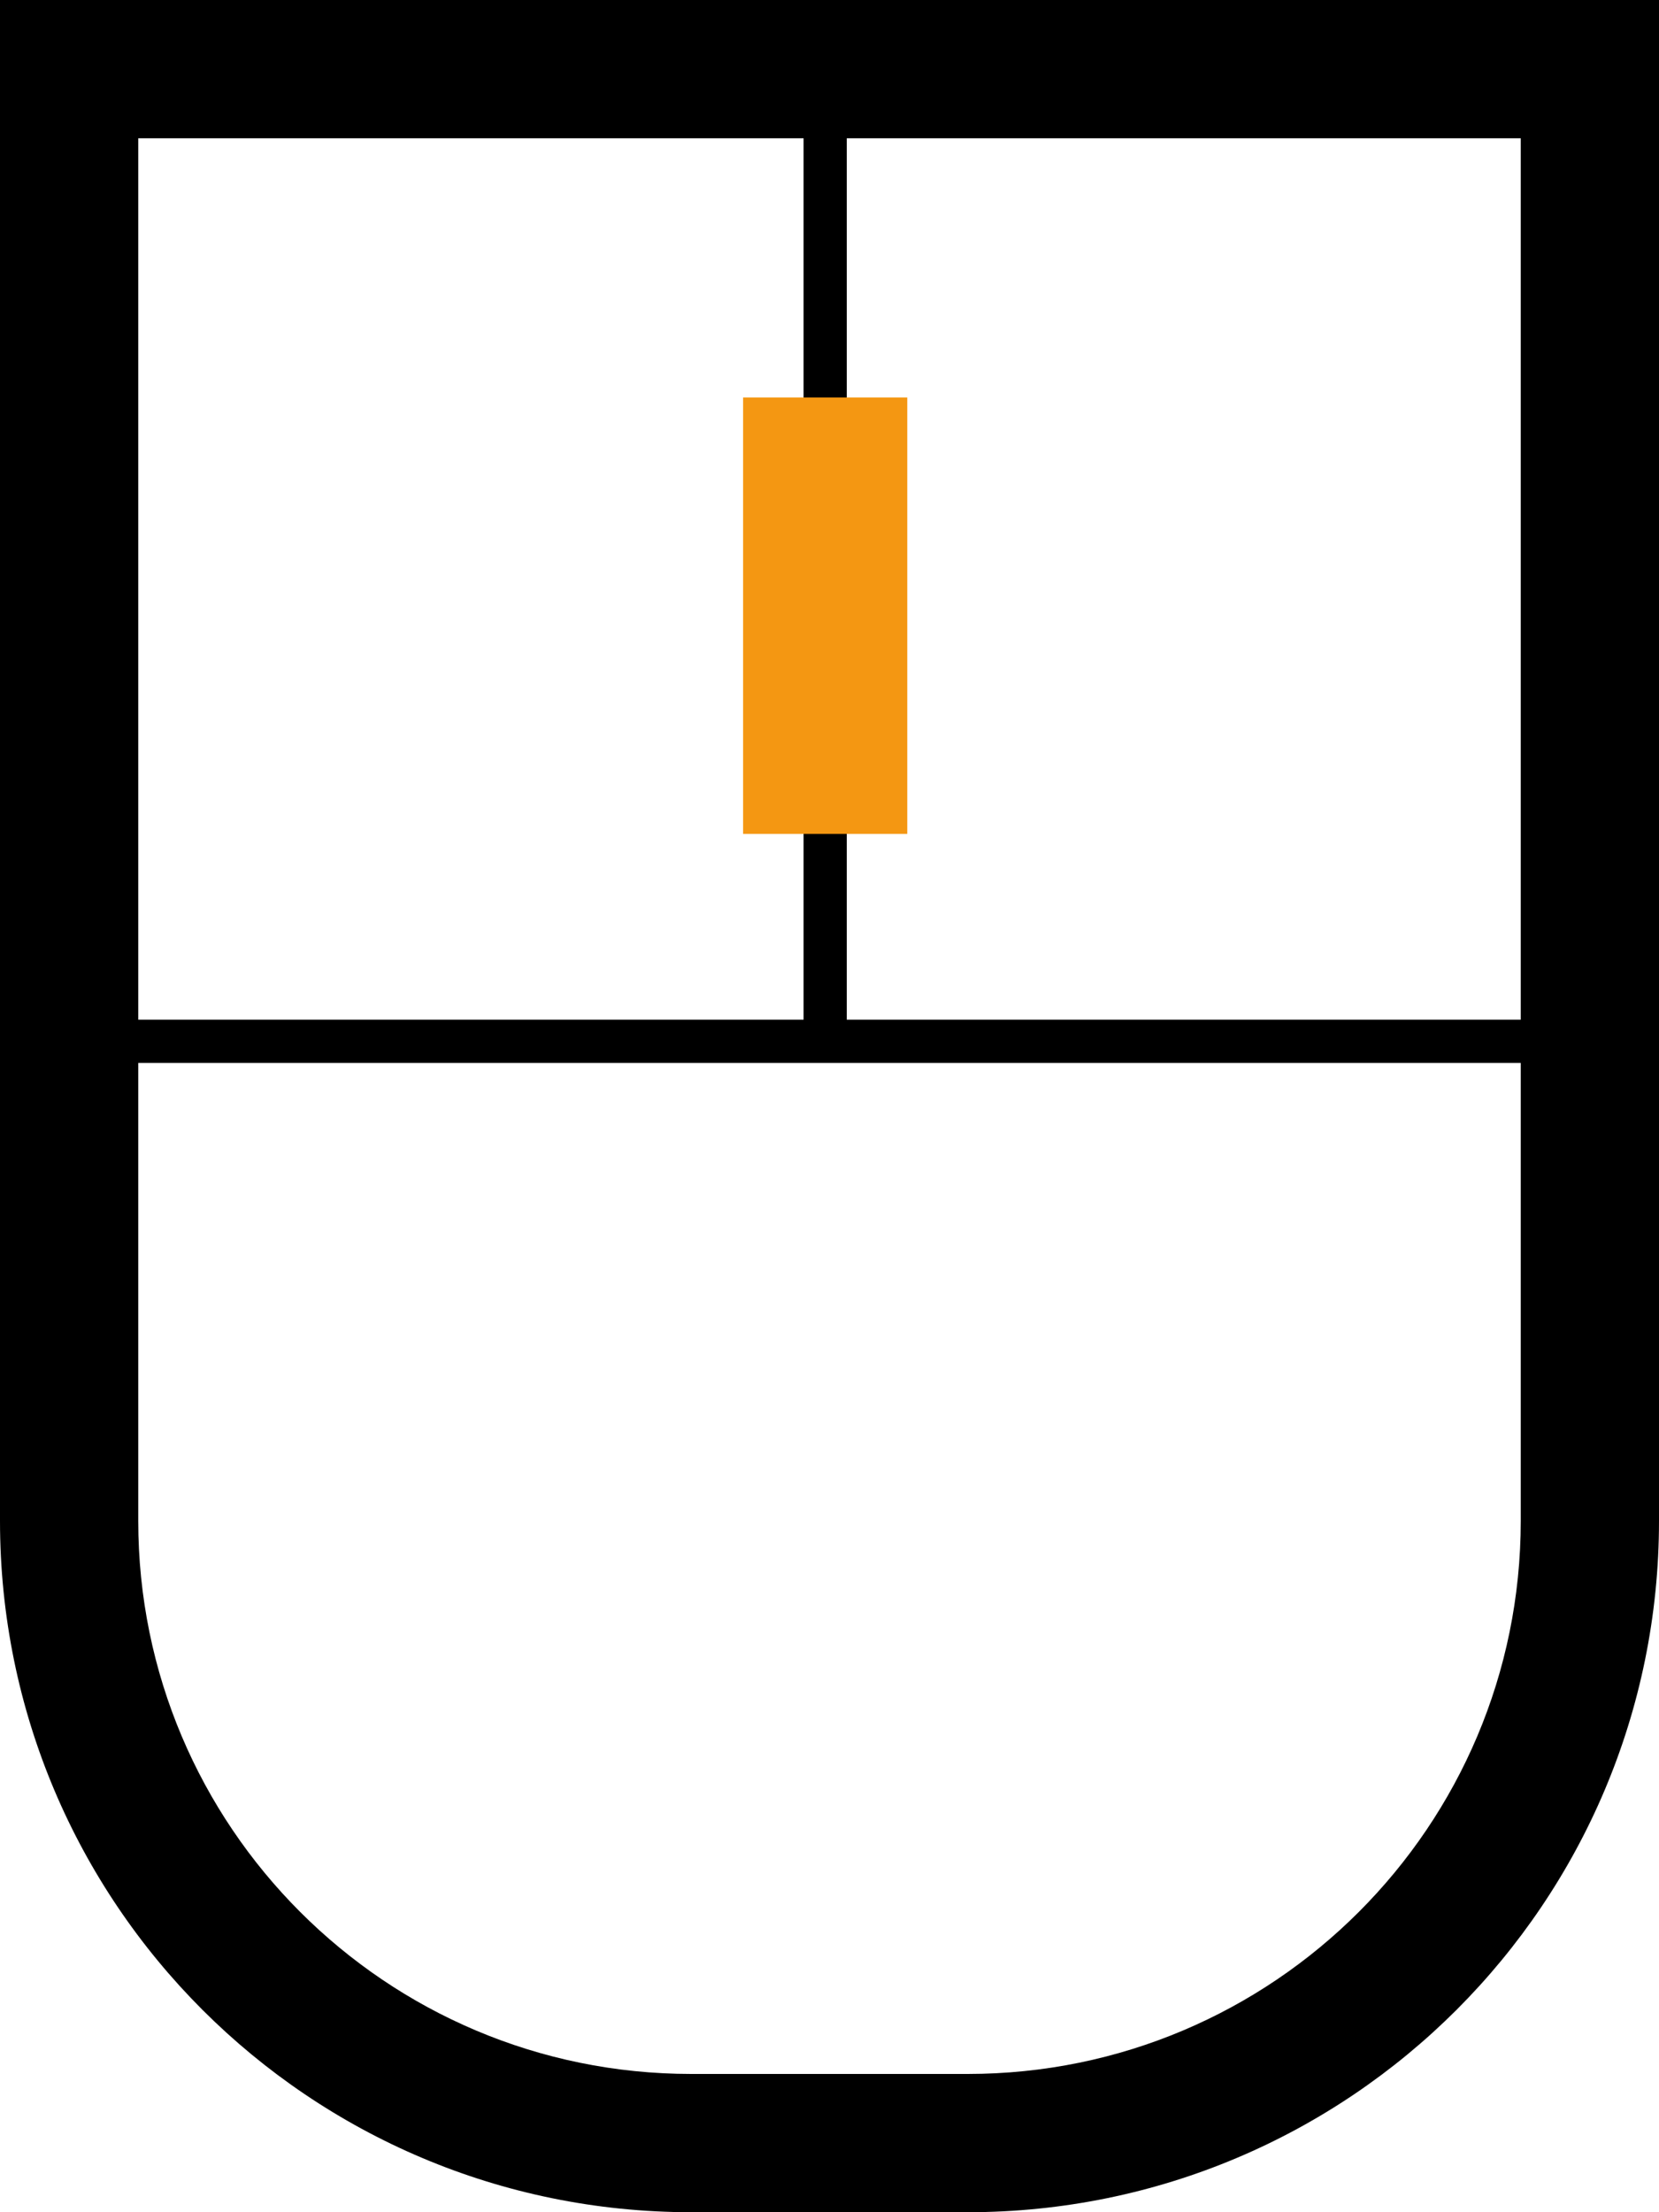 <svg width="384" height="512" viewBox="0 0 384 512" fill="none" xmlns="http://www.w3.org/2000/svg">
<g clip-path="url(#clip0_617_23)">
<path d="M224 480C294.7 480 352 422.7 352 352V32H32V352C32 422.7 89.3 480 160 480H224ZM0 0H32H352H384V32V352C384 440.4 312.4 512 224 512H160C71.6 512 0 440.4 0 352V32V0ZM208 112V176V192H176V176V112V96H208V112Z" fill="black"/>
<path d="M191 25.5V240.5" stroke="black" stroke-width="10"/>
<line x1="192" y1="241" x2="21" y2="241" stroke="black" stroke-width="10"/>
<line x1="363" y1="241" x2="192" y2="241" stroke="black" stroke-width="10"/>
<rect x="172" y="92" width="38" height="101" fill="#F49712"/>
</g>
<defs>
<clipPath id="clip0_617_23">
<rect width="384" height="512" fill="white"/>
</clipPath>
</defs>
</svg>
